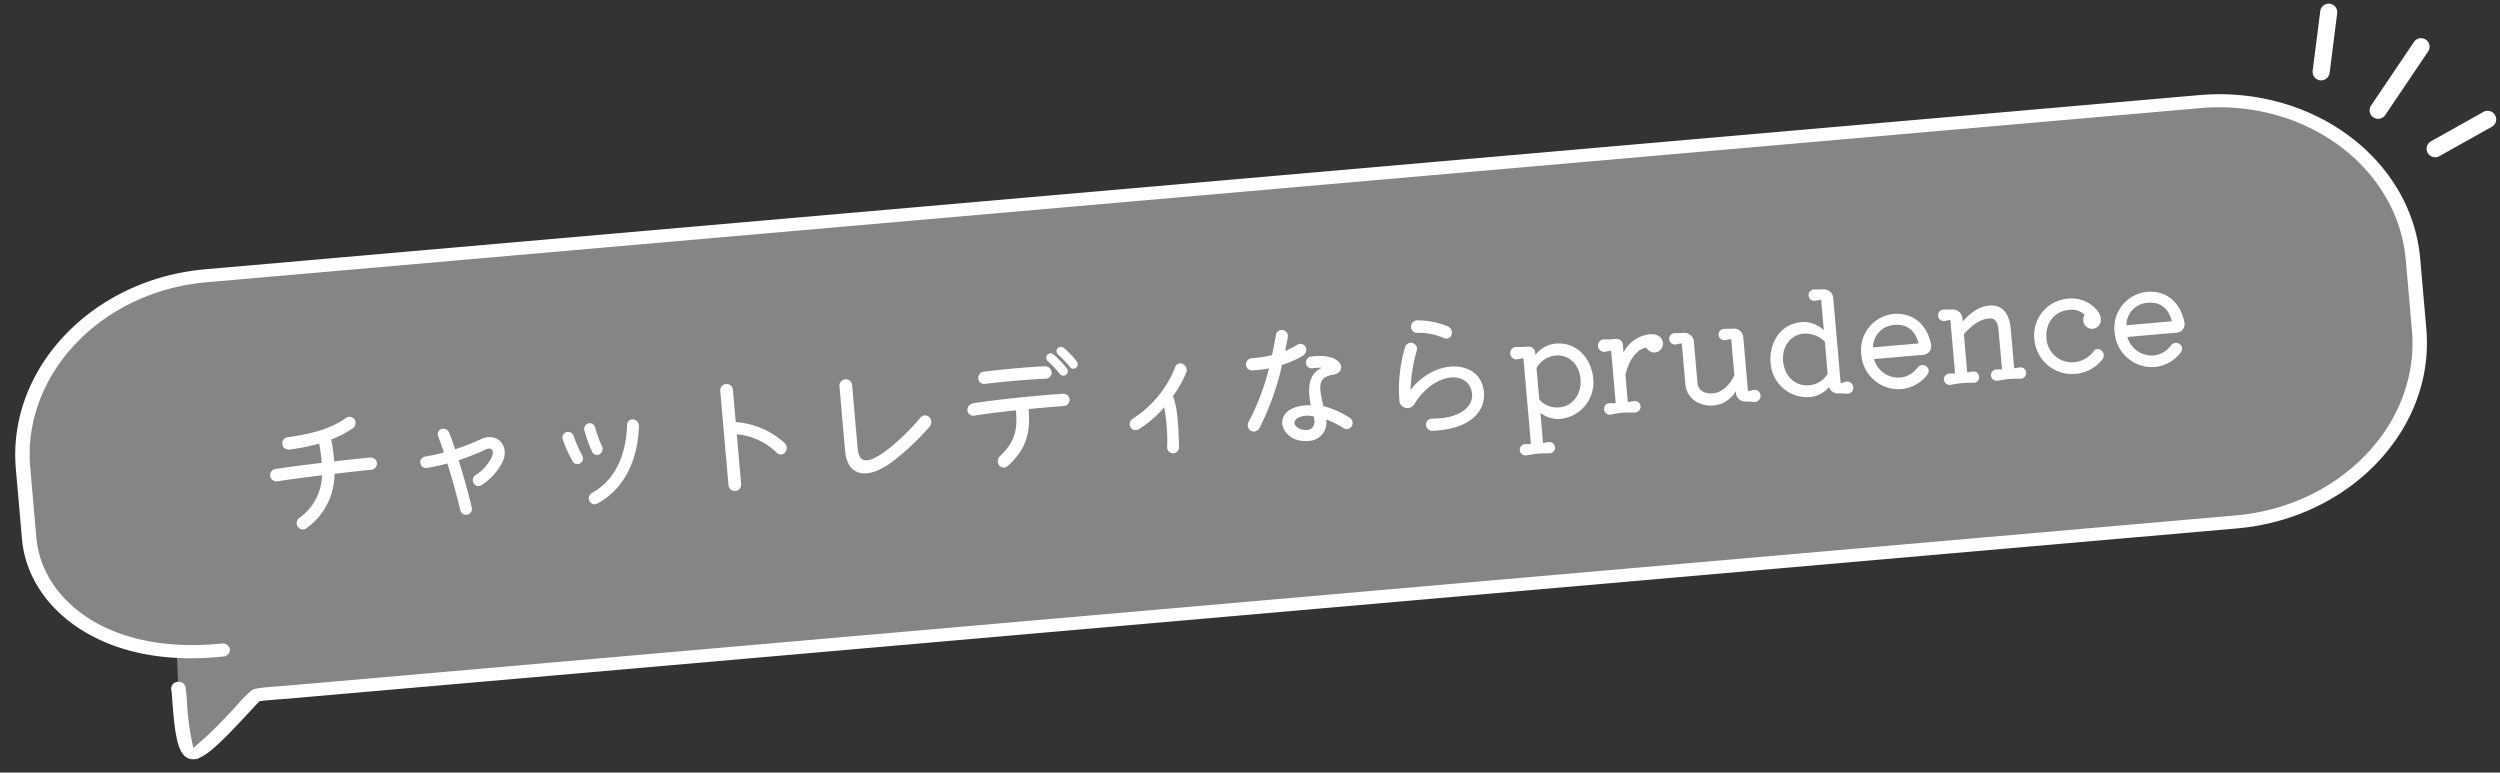 <svg xmlns="http://www.w3.org/2000/svg" width="501.063" height="154.854" viewBox="0 0 501.063 154.854">
  <rect x="0" y="0" width="501.063" height="154.854" fill="#333333" stroke="none"/>
  <g id="fv-copy-top" transform="matrix(0.996, -0.087, 0.087, 0.996, -1.519, 37.335)">
    <g id="グループ_291" data-name="グループ 291" transform="translate(0 20.538)">
      <path id="パス_373" data-name="パス 373" d="M27.181,81.673c.244,1.6-.76,12.666,1.761,13.075s12.425-9.7,13.591-10.282a21.909,21.909,0,0,1,4.575-.162l1.108.026H439.877c21.922,0,39.857-15.812,39.857-35.139V35.139C479.734,15.812,461.8,0,439.877,0H39.857C17.937,0,0,15.812,0,35.139V49.19c0,9.739,7.256,19.832,21.615,23.837l5.9.535Z" transform="translate(1.197 1.199)" fill="#fff" opacity="0.4"/>
      <path id="パス_374" data-name="パス 374" d="M0,36.3C0,16.285,18.417,0,41.055,0H442.273c22.639,0,41.056,16.285,41.056,36.3V50.394c0,20.018-18.417,36.3-41.056,36.3l-392.94,0-1.006-.024c-.463,0-1.061-.008-1.653-.008-.635,0-1.263,0-1.706.021l-.694.026-.5.427c-.51.44-1.332,1.186-2.045,1.832-5.995,5.45-9.381,8.188-11.428,8.188a2.279,2.279,0,0,1-.379-.031c-2.448-.4-2.836-4.2-2.718-11.557.022-1.446.027-2.1-.007-2.4a1.1,1.1,0,0,1,1.021-1.249,1.313,1.313,0,0,1,.884.2,1.041,1.041,0,0,1,.463.707A22,22,0,0,1,29.6,85.6a62.211,62.211,0,0,0,.175,7l.343,3,2.63-1.918c2.329-1.7,5.743-4.8,7.2-6.13a21.915,21.915,0,0,1,3.191-2.7c.6-.3,1.6-.33,5.225-.3l1,.024H442.273c21.317,0,38.658-15.334,38.658-34.182V36.3c0-18.848-17.34-34.182-38.658-34.182H41.055c-21.316,0-38.66,15.334-38.66,34.182V50.394c0,6.034,2.814,11.8,7.923,16.237,4.546,3.947,13.088,8.591,27.554,8.4A1.2,1.2,0,0,1,39.1,76.069a1.13,1.13,0,0,1-1.176,1.078c-15.352.28-24.389-4.753-29.282-9C3.068,63.307,0,57,0,50.394Z" fill="#fff" stroke="#fff" stroke-width="0.5"/>
    </g>
    <path id="パス_1064" data-name="パス 1064" d="M23.576-12.4c-1.82,0-4.452.056-7.252.14a35.187,35.187,0,0,0-.224-4.424,21.718,21.718,0,0,0,4.508-1.848,1.309,1.309,0,0,0,.5-1.736A1.211,1.211,0,0,0,19.4-20.72c-2.66,1.568-6.076,2.548-11.956,2.828a1.25,1.25,0,0,0-1.2,1.288,1.25,1.25,0,0,0,1.288,1.2,40.3,40.3,0,0,0,6.1-.672A35.883,35.883,0,0,1,13.8-12.18c-3.472.112-6.972.252-9.38.42a1.235,1.235,0,0,0-1.148,1.344A1.292,1.292,0,0,0,4.62-9.268c2.3-.168,5.656-.308,9.016-.42A10.742,10.742,0,0,1,8.4-1.6,1.291,1.291,0,0,0,7.9.14a1.188,1.188,0,0,0,1.68.476,13.42,13.42,0,0,0,6.58-10.388c2.884-.084,5.572-.168,7.42-.168a1.225,1.225,0,0,0,1.232-1.232A1.225,1.225,0,0,0,23.576-12.4ZM45.92-14.112a37.61,37.61,0,0,1-5.264,1.54c-.308-1.372-.616-2.548-.9-3.444a1.268,1.268,0,0,0-1.484-.84,1.075,1.075,0,0,0-.756,1.372c.252.9.56,2.072.868,3.36-1.288.224-2.576.392-3.836.5a1.15,1.15,0,0,0-1.064,1.2,1.154,1.154,0,0,0,1.2,1.092c1.4-.112,2.8-.28,4.2-.532.728,3.3,1.4,7,1.764,9.548A1.17,1.17,0,0,0,41.972.7,1.169,1.169,0,0,0,42.98-.616c-.42-3.052-1.12-6.608-1.792-9.716a42.96,42.96,0,0,0,5.544-1.652c1.316-.476,1.848.392,1.064,1.708a8.687,8.687,0,0,1-3.444,3.192,1.222,1.222,0,0,0-.588,1.568,1.084,1.084,0,0,0,1.512.588A11.915,11.915,0,0,0,49.84-9.072C51.8-12.236,49.392-15.4,45.92-14.112ZM68.1.756c5.376-2.3,8.82-7.532,9.688-14.728a1.342,1.342,0,0,0-1.036-1.456,1.106,1.106,0,0,0-1.316.952c-.476,4.228-2.24,10.332-8.148,12.992a1.245,1.245,0,0,0-.7,1.568A1.125,1.125,0,0,0,68.1.756Zm1.372-9.828a1.233,1.233,0,0,0,.588-1.54,21.387,21.387,0,0,1-1.036-3.864,1.12,1.12,0,0,0-1.232-.952,1.174,1.174,0,0,0-.98,1.288,25.166,25.166,0,0,0,1.2,4.508A1.046,1.046,0,0,0,69.468-9.072Zm-4,1.456a1.163,1.163,0,0,0,.476-1.512,23.611,23.611,0,0,1-1.372-4.032,1.186,1.186,0,0,0-1.344-.9,1.141,1.141,0,0,0-.9,1.344,26.081,26.081,0,0,0,1.624,4.648A1.059,1.059,0,0,0,65.464-7.616Zm41.1-.476a16.4,16.4,0,0,0-9.38-5.012v-6.5A1.3,1.3,0,0,0,95.9-20.888,1.3,1.3,0,0,0,94.64-19.6V-.616A1.273,1.273,0,0,0,95.9.644a1.279,1.279,0,0,0,1.288-1.26V-10.64a13.013,13.013,0,0,1,7.7,4.424,1.122,1.122,0,0,0,1.68,0A1.41,1.41,0,0,0,106.568-8.092Zm21.252,5.6a50.367,50.367,0,0,0,8.008-6.328,1.418,1.418,0,0,0,.084-1.9,1.2,1.2,0,0,0-1.764-.056,42.968,42.968,0,0,1-7.56,6.1c-3.892,2.3-5.516,1.96-5.516-1.064V-18.452a1.3,1.3,0,0,0-1.288-1.288,1.279,1.279,0,0,0-1.26,1.288V-5.46C118.5-.336,122.416.9,127.82-2.492Zm38.528-16.772A17.2,17.2,0,0,0,164-22.2a.914.914,0,0,0-1.26,0,.879.879,0,0,0,0,1.232,19.668,19.668,0,0,1,2.156,2.688.865.865,0,0,0,1.2.28A.931.931,0,0,0,166.348-19.264Zm-4.536-1.82a.864.864,0,0,0-1.26.028.879.879,0,0,0,.028,1.232,20.776,20.776,0,0,1,2.184,2.772A.891.891,0,0,0,164-16.8a.891.891,0,0,0,.252-1.232A18.5,18.5,0,0,0,161.812-21.084Zm-14.2,4.7c3-.112,9.38-.14,12.264.028a1.2,1.2,0,0,0,1.26-1.148,1.3,1.3,0,0,0-1.176-1.344c-3-.168-9.408-.112-12.348,0a1.273,1.273,0,0,0-1.232,1.288A1.178,1.178,0,0,0,147.616-16.38Zm15.428,3.332c-4.4-.112-13.72,0-18.144.336a1.365,1.365,0,0,0-1.232,1.344,1.18,1.18,0,0,0,1.26,1.148c2.044-.168,5.208-.28,8.428-.336-.028,3.416-.42,6.076-3.976,8.848a1.394,1.394,0,0,0-.364,1.792,1.136,1.136,0,0,0,1.68.364c3.192-2.436,5.264-5.236,5.208-11.032,2.744-.028,5.32-.028,7.056,0a1.249,1.249,0,0,0,1.288-1.2A1.208,1.208,0,0,0,163.044-13.048Zm24.444-3.864a1.069,1.069,0,0,0-1.568.476,21.557,21.557,0,0,1-9.408,9.6,1.255,1.255,0,0,0-.588,1.6,1.177,1.177,0,0,0,1.6.616,22.968,22.968,0,0,0,5.488-3.948A35.567,35.567,0,0,1,182.9-.532a1.2,1.2,0,0,0,1.12,1.288,1.191,1.191,0,0,0,1.26-1.12c.364-5.684.252-8.456-.336-10.276a24.3,24.3,0,0,0,3.08-4.508A1.361,1.361,0,0,0,187.488-16.912Zm24.22.392a1.333,1.333,0,0,0,.56-1.708,1.156,1.156,0,0,0-1.6-.5,16.889,16.889,0,0,1-2.52,1.008c.28-.952.56-1.876.784-2.716a1.223,1.223,0,0,0-.868-1.484,1.17,1.17,0,0,0-1.484.868c-.336,1.26-.7,2.576-1.12,3.92a22.861,22.861,0,0,1-4.06.28,1.282,1.282,0,0,0-1.316,1.12,1.2,1.2,0,0,0,1.092,1.316,23.856,23.856,0,0,0,3.444-.112,49.086,49.086,0,0,1-5.04,10.416,1.286,1.286,0,0,0,.336,1.736,1.256,1.256,0,0,0,1.736-.364,52.99,52.99,0,0,0,5.628-12.236A19.556,19.556,0,0,0,211.708-16.52Zm8.2,13.3a18.64,18.64,0,0,0-5.068-2.828c-.784-4.76-.308-5.824,2.548-6.1,2.912-.28,2.352-4.284-4.144-4A1.2,1.2,0,0,0,212.1-14.84a1.137,1.137,0,0,0,1.288,1.036,9.61,9.61,0,0,1,1.792.084c-1.764.644-3.444,2.212-2.856,7.28-8.484-.84-7.14,7.084-1.176,7.084a3.669,3.669,0,0,0,4-3.976,17.893,17.893,0,0,1,3.3,2.044,1.2,1.2,0,0,0,1.68-.252A1.2,1.2,0,0,0,219.912-3.22Zm-10.752.868c-1.372-1.428,1.064-2.632,3.556-1.792C213.248-.784,210.168-1.288,209.16-2.352Zm30.912-15.176A1.089,1.089,0,0,0,241.64-18a1.38,1.38,0,0,0-.56-1.792,16.017,16.017,0,0,0-5.936-1.736,1.293,1.293,0,0,0-1.428,1.148,1.21,1.21,0,0,0,1.12,1.344A12.361,12.361,0,0,1,240.072-17.528ZM236.152.784c8.9.448,11.676-4.144,10.836-8.176-1.036-5.068-8.82-6.272-14.476-.392a32.525,32.525,0,0,1,1.9-7.644,1.243,1.243,0,0,0-.588-1.624,1.219,1.219,0,0,0-1.624.588A29.6,29.6,0,0,0,230.1-5.74a1.58,1.58,0,0,0,1.176,1.512,1.654,1.654,0,0,0,1.792-.672c4.088-5.544,10.36-5.936,11.508-2.1.84,2.8-1.568,5.936-8.232,5.348A1.227,1.227,0,0,0,235-.56,1.219,1.219,0,0,0,236.152.784Zm26.068-15.26a5.813,5.813,0,0,0-4.172,1.932v-.56a1.243,1.243,0,0,0-1.232-1.232,22.667,22.667,0,0,1-2.408-.168,1.242,1.242,0,0,0-1.344,1.26,1.235,1.235,0,0,0,1.344,1.232c.392-.028.784-.084,1.2-.112V5.152l-1.064-.084a1.14,1.14,0,1,0,0,2.268c1.12-.084,1.6-.14,2.3-.14a21.919,21.919,0,0,1,2.268.14,1.14,1.14,0,1,0,0-2.268l-1.064.084V-.9A5.837,5.837,0,0,0,261.94.644a7.354,7.354,0,0,0,7.252-7.56C269.192-10.416,266.952-14.476,262.22-14.476ZM262-1.68a4.757,4.757,0,0,1-3.948-1.9V-9.912a4.9,4.9,0,0,1,3.976-2.184c2.716,0,4.62,2.128,4.62,5.152C266.644-3.948,264.6-1.68,262-1.68Zm21.588-11.76c-.392-.98-1.568-1.428-3.052-1.2a6.684,6.684,0,0,0-4.844,3.136V-13.16a1.213,1.213,0,0,0-1.2-1.2,17.135,17.135,0,0,1-2.408-.112,1.228,1.228,0,0,0-1.372,1.232,1.251,1.251,0,0,0,1.372,1.26c.364-.056.756-.084,1.176-.112V-1.512c-.392-.028-.812-.084-1.176-.112a1.133,1.133,0,0,0-1.26,1.148,1.163,1.163,0,0,0,1.26,1.148A21.322,21.322,0,0,1,274.484.5c.672,0,1.232.056,2.408.168a1.163,1.163,0,0,0,1.26-1.148,1.133,1.133,0,0,0-1.26-1.148c-.392.028-.784.084-1.2.112v-5.46c.868-2.884,2.772-5.012,4.648-5.124a1.821,1.821,0,0,0,1.54,1.12A1.743,1.743,0,0,0,283.584-13.44ZM299.88-1.6v-10.92a1.864,1.864,0,0,0-1.848-1.848c-.56-.028-.952-.028-1.792-.112a1.118,1.118,0,0,0-1.232,1.12,1.116,1.116,0,0,0,1.2,1.148c.392-.028.812-.084,1.232-.112v7.308c-1.2,2.016-2.884,3.22-4.564,3.22-.532,0-2.94-.112-2.94-2.408v-8.316a1.864,1.864,0,0,0-1.848-1.848c-.56-.028-.952-.028-1.792-.112a1.118,1.118,0,0,0-1.232,1.12,1.116,1.116,0,0,0,1.2,1.148c.42-.028.812-.084,1.232-.112V-4.2a4.483,4.483,0,0,0,1.9,3.808A5.985,5.985,0,0,0,292.88.644a5.835,5.835,0,0,0,4.564-2.464v.392A1.883,1.883,0,0,0,299.292.42c.532.028,1.148.14,1.68.224a1.213,1.213,0,0,0,1.344-1.2,1.185,1.185,0,0,0-1.344-1.2Zm19.712-.2c-.336.084-.7.14-1.064.2V-18.788a1.883,1.883,0,0,0-1.848-1.848c-.588-.028-1.232-.084-1.764-.14a1.133,1.133,0,0,0-1.26,1.148,1.11,1.11,0,0,0,1.2,1.12c.42-.028.812-.084,1.232-.112v6.16a5.821,5.821,0,0,0-4.256-2.016c-4.732,0-6.944,4.06-6.944,7.56a7.349,7.349,0,0,0,7.224,7.56,5.923,5.923,0,0,0,4.032-1.652A1.858,1.858,0,0,0,317.94.42a9.066,9.066,0,0,1,1.652.2,1.179,1.179,0,0,0,1.372-1.2A1.193,1.193,0,0,0,319.592-1.792Zm-7.5.056c-2.66,0-4.676-2.24-4.676-5.208,0-3.024,1.932-5.18,4.648-5.18a5.414,5.414,0,0,1,4.032,1.988V-3.7A4.726,4.726,0,0,1,312.088-1.736ZM335.5-5.824A1.718,1.718,0,0,0,337.26-7.7c-.448-4.2-3.136-6.8-7-6.8a7.272,7.272,0,0,0-7.112,7.588A7.494,7.494,0,0,0,330.54.644,7.4,7.4,0,0,0,336.084-1.9a1.147,1.147,0,0,0-.28-1.68,1.272,1.272,0,0,0-1.68.252A4.894,4.894,0,0,1,330.54-1.68a5.056,5.056,0,0,1-4.928-4.144Zm-5.236-6.468c2.52,0,4.06,1.4,4.508,4.116h-9.156A4.509,4.509,0,0,1,330.26-12.292ZM354.508-1.624l-1.064.084V-9.352c0-3.388-1.344-5.152-3.92-5.152-1.792,0-3.584.868-5.544,2.716v-.7a1.927,1.927,0,0,0-1.848-1.876c-.588-.028-1.2-.084-1.736-.14a1.14,1.14,0,0,0-1.232,1.148,1.132,1.132,0,0,0,1.2,1.148c.392-.028.784-.084,1.176-.112V-1.54l-1.092-.084A1.124,1.124,0,0,0,339.22-.476a1.118,1.118,0,0,0,1.232,1.12c1.12-.084,1.624-.14,2.3-.14a21.94,21.94,0,0,1,2.3.14,1.118,1.118,0,0,0,1.232-1.12,1.124,1.124,0,0,0-1.232-1.148l-1.064.084v-7.7c1.932-1.82,3.64-2.688,5.208-2.688,1.26,0,1.792.728,1.792,2.548v7.84l-1.064-.084a1.124,1.124,0,0,0-1.232,1.148,1.118,1.118,0,0,0,1.232,1.12c1.12-.084,1.624-.14,2.3-.14a21.939,21.939,0,0,1,2.3.14,1.119,1.119,0,0,0,1.232-1.12A1.124,1.124,0,0,0,354.508-1.624Zm16.66-1.96a1.02,1.02,0,0,0-1.568.028,5.467,5.467,0,0,1-3.976,1.848,5.112,5.112,0,0,1-5.208-5.208c0-3.108,2.044-5.32,4.928-5.32a3.6,3.6,0,0,1,3.108,1.26,1.875,1.875,0,0,0-.392,1.036,1.8,1.8,0,0,0,1.68,1.876,1.737,1.737,0,0,0,1.624-.9c.5-.924.224-2.1-.756-3.248a6.715,6.715,0,0,0-5.264-2.3,7.355,7.355,0,0,0-7.364,7.588,7.574,7.574,0,0,0,7.728,7.56,7.528,7.528,0,0,0,5.516-2.436A1.278,1.278,0,0,0,371.168-3.584Zm15.316-2.24A1.718,1.718,0,0,0,388.248-7.7c-.448-4.2-3.136-6.8-7-6.8a7.272,7.272,0,0,0-7.112,7.588,7.494,7.494,0,0,0,7.392,7.56A7.4,7.4,0,0,0,387.072-1.9a1.147,1.147,0,0,0-.28-1.68,1.272,1.272,0,0,0-1.68.252,4.894,4.894,0,0,1-3.584,1.652A5.056,5.056,0,0,1,376.6-5.824Zm-5.236-6.468c2.52,0,4.06,1.4,4.508,4.116H376.6A4.509,4.509,0,0,1,381.248-12.292Z" transform="translate(47.142 73.161)" fill="#fff"/>
    <g id="グループ_292" data-name="グループ 292" transform="matrix(0.777, 0.629, -0.629, 0.777, 472.261, 0)">
      <path id="パス_10" data-name="パス 10" d="M3.421,17.091A1.71,1.71,0,0,1,1.71,18.8h0A1.71,1.71,0,0,1,0,17.091V1.71A1.71,1.71,0,0,1,1.71,0h0a1.71,1.71,0,0,1,1.71,1.71Z" transform="translate(19.217 0)" fill="#fff"/>
      <path id="パス_11" data-name="パス 11" d="M8.669,11.707A1.712,1.712,0,0,1,7.911,14h0a1.711,1.711,0,0,1-2.3-.756L.183,2.479A1.709,1.709,0,0,1,.941.183h0A1.707,1.707,0,0,1,3.234.94Z" transform="translate(0 4.613)" fill="#fff"/>
      <path id="パス_12" data-name="パス 12" d="M.184,11.707A1.708,1.708,0,0,0,.94,14h0a1.71,1.71,0,0,0,2.3-.756L8.669,2.479a1.707,1.707,0,0,0-.754-2.3h0a1.708,1.708,0,0,0-2.3.756Z" transform="translate(33.001 4.613)" fill="#fff"/>
    </g>
  </g>
</svg>
